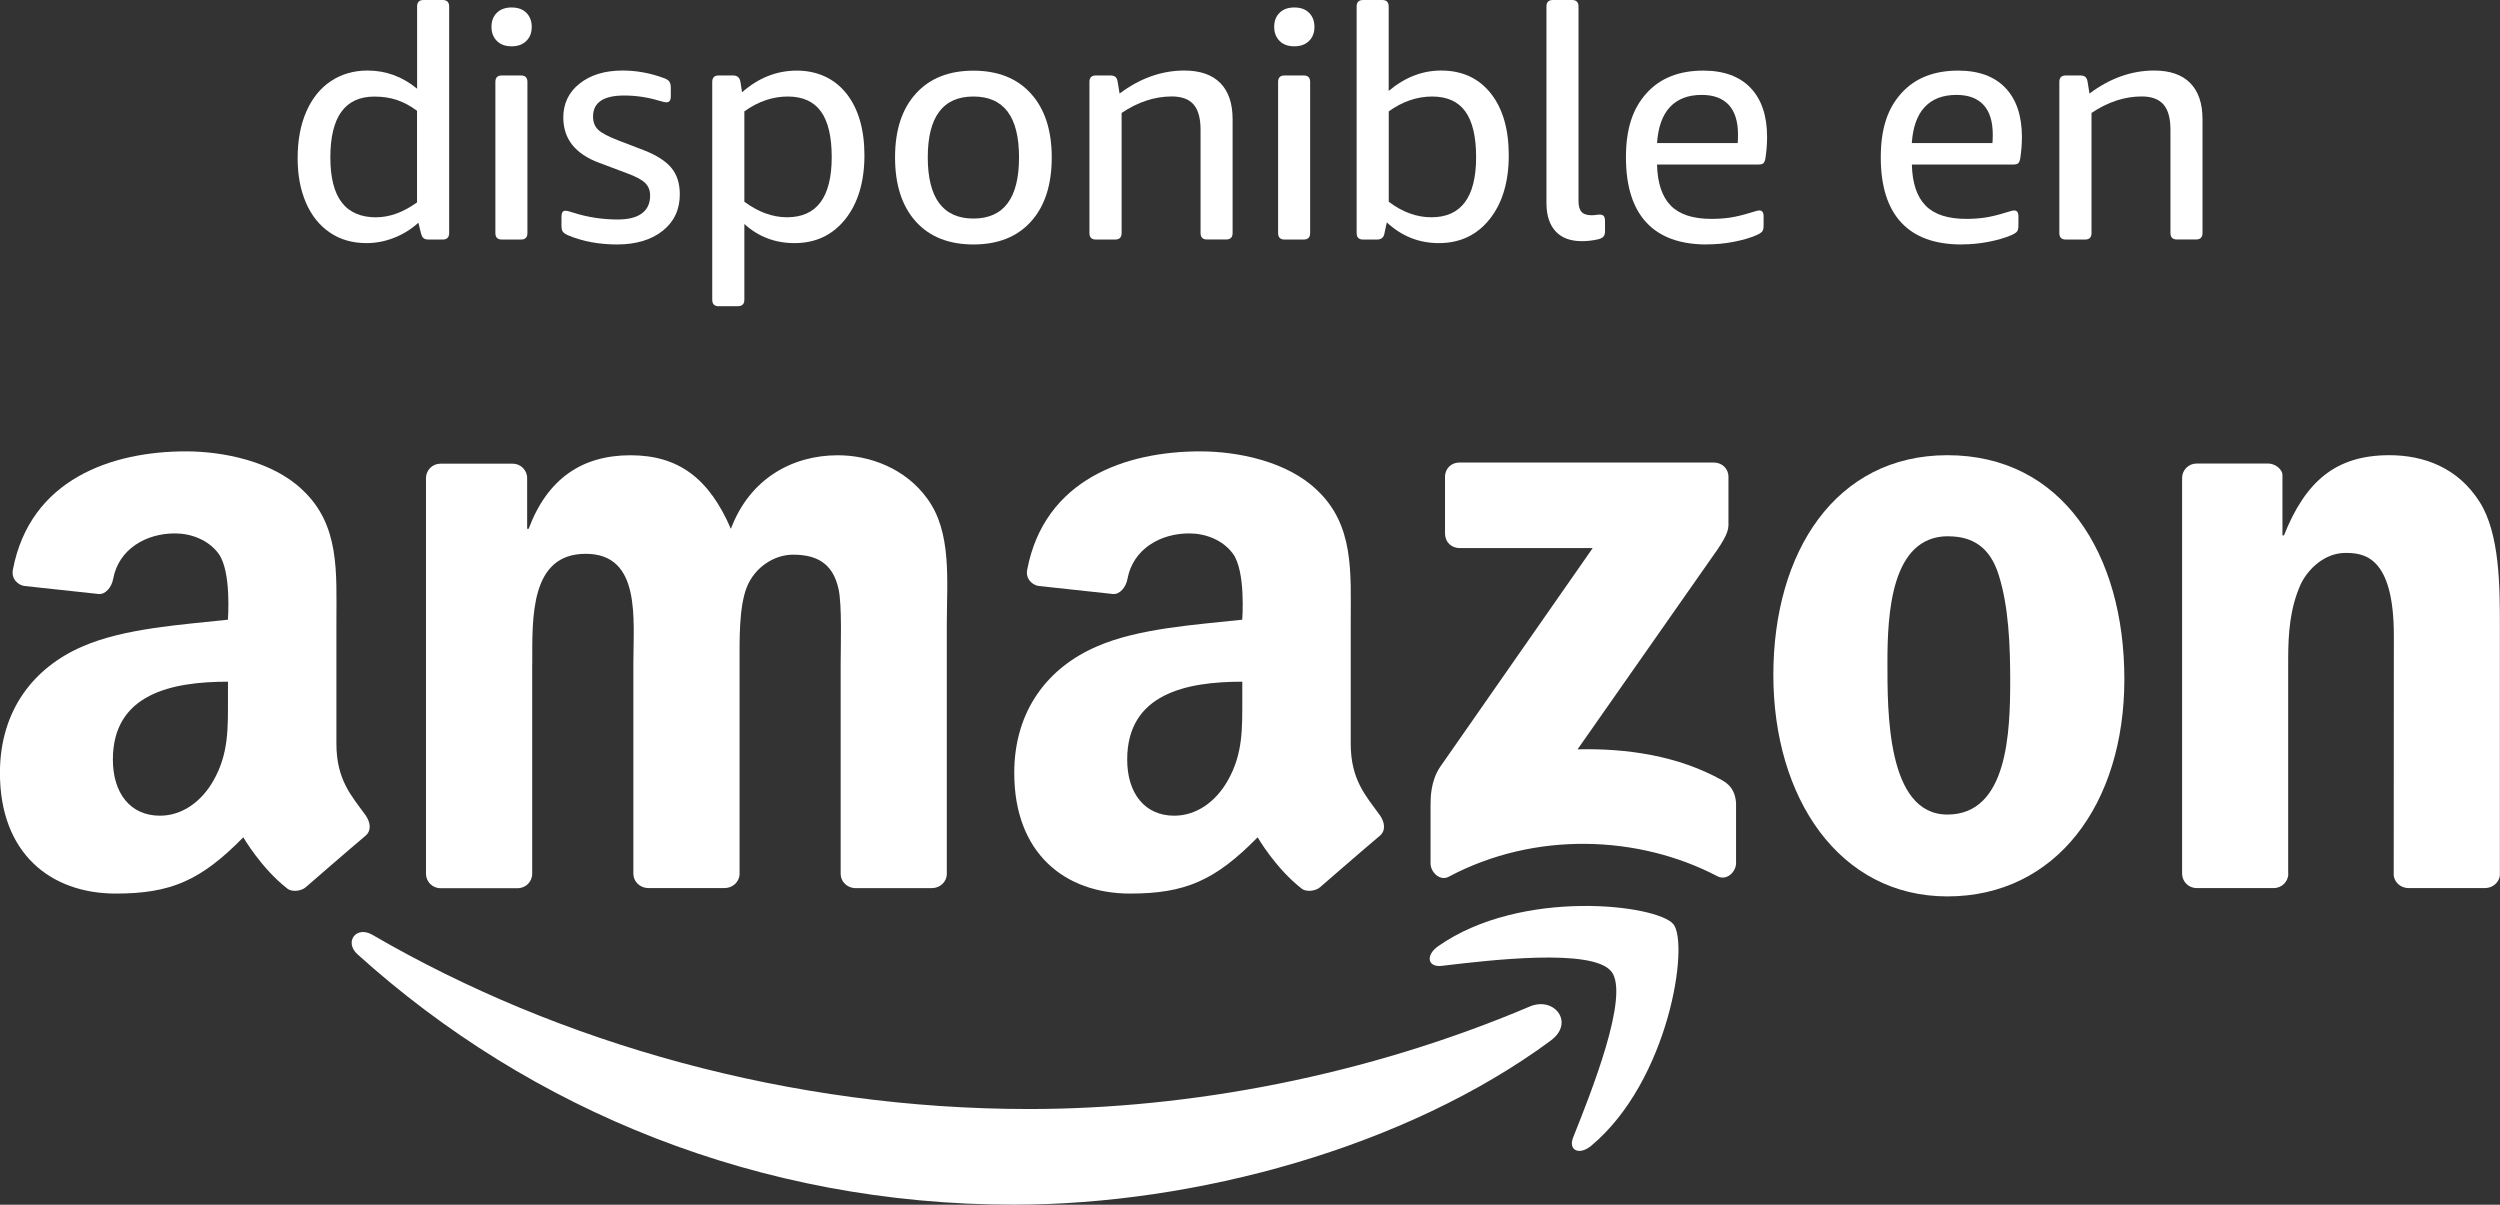 <?xml version="1.0" encoding="UTF-8"?>
<svg id="b" data-name="Layer 2" xmlns="http://www.w3.org/2000/svg" viewBox="0 0 371.43 178.99">
  <rect x="0" y="0" width="371.43" height="178.99" fill="#333333" stroke="none"/>
  <defs>
    <style>
      .d {
        fill-rule: evenodd;
      }

      .d, .e {
        fill: #fff;
      }
    </style>
  </defs>
  <g id="c" data-name="Layer 1">
    <g>
      <g>
        <g>
          <path class="e" d="M54.46,36.12c-2.12,0-3.95-.53-5.48-1.59-1.54-1.06-2.72-2.53-3.53-4.43-.82-1.89-1.23-4.09-1.23-6.59,0-2.66.43-4.98,1.3-6.95.87-1.97,2.08-3.48,3.66-4.52s3.38-1.56,5.43-1.56c2.72,0,5.18.9,7.36,2.7V.96c0-.64.32-.96.96-.96h2.84c.64,0,.96.32.96.96v33.67c0,.64-.32.96-.96.96h-2.12c-.29,0-.52-.06-.7-.19-.18-.13-.31-.38-.41-.77l-.38-1.54c-1.06.96-2.26,1.71-3.61,2.24-1.34.53-2.71.79-4.09.79ZM55.9,32.28c1.99,0,4.01-.74,6.06-2.21v-13.61c-.99-.74-1.99-1.27-3-1.61s-2.13-.5-3.34-.5c-4.36,0-6.54,3.02-6.54,9.04s2.28,8.9,6.83,8.9Z"/>
          <path class="e" d="M76.01,6.88c-.93,0-1.66-.26-2.19-.8-.53-.53-.8-1.22-.8-2.09s.26-1.56.8-2.09c.53-.53,1.26-.79,2.19-.79s1.66.26,2.19.79c.53.53.8,1.23.8,2.09s-.26,1.56-.8,2.09c-.53.53-1.26.8-2.19.8ZM74.56,35.59c-.64,0-.96-.32-.96-.96V12.17c0-.64.32-.96.96-.96h2.84c.64,0,.96.32.96.96v22.46c0,.64-.32.96-.96.96h-2.84Z"/>
          <path class="e" d="M91.69,36.32c-2.69,0-5.11-.45-7.26-1.35-.38-.16-.65-.34-.8-.53-.14-.19-.21-.5-.21-.91v-1.35c0-.58.19-.87.58-.87.22,0,.63.1,1.2.29,2.12.68,4.31,1.01,6.59,1.01,1.57,0,2.77-.3,3.58-.91.82-.61,1.22-1.49,1.22-2.65,0-.77-.25-1.39-.75-1.88-.5-.48-1.4-.96-2.72-1.44l-4.09-1.54c-3.56-1.31-5.34-3.56-5.34-6.73,0-2.08.81-3.77,2.43-5.05,1.62-1.28,3.74-1.93,6.37-1.93,2.08,0,4.12.37,6.11,1.11.38.13.66.3.82.5.16.21.24.52.24.94v1.3c0,.58-.21.87-.63.87-.23,0-.59-.08-1.11-.24-1.7-.51-3.43-.77-5.19-.77-3.08,0-4.62,1.04-4.62,3.13,0,.83.26,1.49.77,1.97.51.48,1.52,1.01,3.03,1.59l3.75,1.44c1.89.74,3.25,1.61,4.09,2.62.83,1.01,1.25,2.32,1.25,3.92,0,2.28-.85,4.09-2.55,5.44-1.7,1.34-3.96,2.02-6.78,2.02Z"/>
          <path class="e" d="M106.78,45.5c-.64,0-.96-.32-.96-.96V12.17c0-.64.32-.96.96-.96h2.12c.64,0,1.01.32,1.11.96l.24,1.54c2.44-2.15,5.15-3.22,8.13-3.22s5.56,1.13,7.36,3.39c1.79,2.26,2.69,5.33,2.69,9.21s-.95,7.1-2.84,9.47c-1.89,2.37-4.41,3.56-7.55,3.56-2.89,0-5.37-.95-7.45-2.84v11.25c0,.64-.32.96-.96.96h-2.84ZM116.93,32.28c4.42,0,6.64-2.98,6.64-8.95,0-3.04-.54-5.31-1.61-6.78-1.07-1.48-2.72-2.21-4.93-2.21s-4.42.74-6.44,2.21v13.42c2.08,1.54,4.2,2.31,6.35,2.31Z"/>
          <path class="e" d="M144.62,36.32c-3.66,0-6.51-1.14-8.56-3.41-2.05-2.28-3.08-5.45-3.08-9.52s1.03-7.2,3.08-9.47c2.05-2.28,4.91-3.42,8.56-3.42s6.51,1.14,8.56,3.42c2.05,2.28,3.08,5.43,3.08,9.47s-1.02,7.25-3.08,9.52c-2.05,2.28-4.91,3.41-8.56,3.41ZM144.62,32.47c4.52,0,6.78-3.03,6.78-9.09s-2.26-9.04-6.78-9.04-6.78,3.02-6.78,9.04,2.26,9.09,6.78,9.09Z"/>
          <path class="e" d="M162.82,35.59c-.64,0-.96-.32-.96-.96V12.17c0-.64.32-.96.96-.96h2.12c.32,0,.57.06.75.19.18.13.3.37.36.72l.29,1.78c3.04-2.28,6.25-3.42,9.62-3.42,2.34,0,4.12.62,5.34,1.85,1.22,1.24,1.83,3.02,1.83,5.36v16.93c0,.64-.32.96-.96.96h-2.84c-.64,0-.96-.32-.96-.96v-15.34c0-1.7-.34-2.95-1.03-3.75s-1.77-1.2-3.25-1.2c-2.53,0-5.02.82-7.45,2.45v17.85c0,.64-.32.96-.96.96h-2.84Z"/>
          <path class="e" d="M192.3,6.88c-.93,0-1.66-.26-2.19-.8-.53-.53-.8-1.22-.8-2.09s.26-1.56.8-2.09c.53-.53,1.26-.79,2.19-.79s1.66.26,2.19.79c.53.53.8,1.23.8,2.09s-.26,1.56-.8,2.09c-.53.53-1.26.8-2.19.8ZM190.85,35.59c-.64,0-.96-.32-.96-.96V12.17c0-.64.32-.96.96-.96h2.84c.64,0,.96.32.96.96v22.46c0,.64-.32.96-.96.96h-2.84Z"/>
          <path class="e" d="M213.78,36.12c-2.95,0-5.53-1.02-7.74-3.08l-.34,1.59c-.1.64-.46.96-1.11.96h-2.07c-.64,0-.96-.32-.96-.96V.96c0-.64.32-.96.96-.96h2.84c.64,0,.96.32.96.96v12.55c2.4-2.02,5-3.03,7.79-3.03,3.11,0,5.56,1.12,7.36,3.37,1.79,2.25,2.69,5.32,2.69,9.24s-.95,7.1-2.84,9.47c-1.89,2.37-4.41,3.56-7.55,3.56ZM212.67,32.28c4.42,0,6.64-2.98,6.64-8.95,0-3.04-.54-5.31-1.61-6.78-1.07-1.48-2.72-2.21-4.93-2.21s-4.42.74-6.44,2.21v13.42c2.02,1.54,4.14,2.31,6.35,2.31Z"/>
          <path class="e" d="M235.01,35.83c-1.7,0-3-.49-3.9-1.47-.9-.98-1.35-2.38-1.35-4.21V.96c0-.64.32-.96.96-.96h2.84c.64,0,.96.32.96.96v28.91c0,.74.15,1.28.46,1.61.3.34.81.5,1.51.5.19,0,.39-.01.6-.05.21-.03.39-.05.55-.05.32,0,.54.08.65.24.11.16.17.4.17.72v1.54c0,.32-.07.57-.22.75-.14.18-.39.31-.75.41-.8.19-1.64.29-2.5.29Z"/>
          <path class="e" d="M253.55,36.32c-3.95,0-6.93-1.09-8.95-3.27-2.02-2.18-3.03-5.4-3.03-9.67s1.01-7.24,3.03-9.5c2.02-2.26,4.84-3.39,8.47-3.39,3.04,0,5.39.86,7.02,2.57s2.45,4.15,2.45,7.29c0,1.02-.08,2.07-.24,3.13-.06.38-.17.64-.31.77s-.38.19-.7.19h-15.1c.06,2.76.75,4.79,2.04,6.11,1.3,1.32,3.31,1.97,6.04,1.97.96,0,1.88-.06,2.77-.19.88-.13,2-.4,3.34-.82.22-.06.42-.12.58-.17.16-.05.31-.07.43-.07.42,0,.63.29.63.86v1.35c0,.42-.06.71-.19.89-.13.18-.4.36-.82.55-.96.42-2.11.75-3.44,1.01-1.33.26-2.67.38-4.02.38ZM258.17,21.26c.03-.26.05-.67.05-1.25,0-1.96-.46-3.43-1.37-4.42-.91-.99-2.25-1.49-4.02-1.49-2.02,0-3.59.6-4.72,1.8-1.12,1.2-1.76,2.99-1.92,5.36h11.98Z"/>
          <path class="e" d="M291.41,36.32c-3.95,0-6.93-1.09-8.95-3.27-2.02-2.18-3.03-5.4-3.03-9.67s1.01-7.24,3.03-9.5c2.02-2.26,4.84-3.39,8.47-3.39,3.04,0,5.39.86,7.02,2.57s2.45,4.15,2.45,7.29c0,1.02-.08,2.07-.24,3.13-.06.38-.17.64-.31.77s-.38.19-.7.19h-15.1c.06,2.76.75,4.79,2.04,6.11,1.3,1.32,3.31,1.97,6.04,1.97.96,0,1.88-.06,2.77-.19.88-.13,2-.4,3.34-.82.22-.06.42-.12.58-.17.16-.05.31-.07.43-.07.42,0,.63.29.63.86v1.35c0,.42-.06.71-.19.89-.13.18-.4.36-.82.55-.96.42-2.11.75-3.44,1.01-1.33.26-2.67.38-4.02.38ZM296.02,21.26c.03-.26.05-.67.05-1.25,0-1.96-.46-3.43-1.37-4.42-.91-.99-2.25-1.49-4.02-1.49-2.02,0-3.59.6-4.72,1.8-1.12,1.2-1.76,2.99-1.92,5.36h11.98Z"/>
          <path class="e" d="M306.92,35.59c-.64,0-.96-.32-.96-.96V12.17c0-.64.32-.96.96-.96h2.12c.32,0,.57.06.75.19.18.13.3.37.36.72l.29,1.78c3.04-2.28,6.25-3.42,9.62-3.42,2.34,0,4.12.62,5.34,1.85,1.22,1.24,1.83,3.02,1.83,5.36v16.93c0,.64-.32.96-.96.96h-2.84c-.64,0-.96-.32-.96-.96v-15.34c0-1.7-.34-2.95-1.03-3.75s-1.77-1.2-3.25-1.2c-2.53,0-5.02.82-7.45,2.45v17.85c0,.64-.32.96-.96.96h-2.84Z"/>
        </g>
        <g>
          <path class="d" d="M214.69,79.28v-8.43c0-1.28.97-2.14,2.14-2.13h37.79c1.21,0,2.18.88,2.18,2.12v7.23c-.01,1.21-1.03,2.79-2.85,5.31l-19.57,27.95c7.27-.17,14.95.92,21.55,4.63,1.49.84,1.89,2.07,2,3.29v9c0,1.24-1.36,2.67-2.78,1.93-11.63-6.09-27.06-6.76-39.92.08-1.31.7-2.69-.71-2.69-1.96v-8.55c0-1.37.03-3.71,1.41-5.79l22.68-32.53h-19.75c-1.21,0-2.18-.86-2.18-2.13h0Z"/>
          <path class="d" d="M289.43,79.67c-8.48,0-9.01,11.54-9.01,18.75s-.11,22.6,8.91,22.6,9.33-12.42,9.33-19.99c0-4.97-.21-10.93-1.72-15.64-1.29-4.1-3.86-5.71-7.51-5.71h0ZM289.33,67.63c17.06,0,26.29,14.65,26.29,33.27s-10.19,32.28-26.29,32.28-25.86-14.65-25.86-32.9,9.23-32.65,25.86-32.65h0Z"/>
          <path class="d" d="M196.16,131.79c-.76.68-2.15.71-2.72.27-3.93-3.04-6.59-7.66-6.59-7.66-6.31,6.43-10.78,8.36-18.95,8.36-9.68,0-17.21-5.97-17.21-17.92,0-9.33,5.05-15.68,12.26-18.79,6.24-2.74,14.95-3.24,21.61-3.98,0,0,.56-7.2-1.4-9.83-1.51-2.04-4.09-2.99-6.45-2.99-4.27-.02-8.38,2.3-9.2,6.76-.23,1.28-1.18,2.35-2.17,2.24l-11.01-1.19c-.84-.1-1.99-.97-1.72-2.4,2.56-13.52,14.77-17.6,25.71-17.6,5.59,0,12.9,1.49,17.31,5.72,5.59,5.23,5.05,12.19,5.05,19.79v17.91c0,5.39,2.24,7.75,4.34,10.65.73,1.05.9,2.29-.04,3.06-2.35,1.97-8.84,7.61-8.84,7.61h0ZM184.57,103.76c0,4.48.11,8.21-2.15,12.2-1.83,3.23-4.73,5.23-7.96,5.23-4.41,0-6.99-3.36-6.99-8.34,0-9.79,8.78-11.57,17.1-11.57v2.49h0Z"/>
          <path class="d" d="M45.46,131.79c-.76.68-2.15.71-2.72.27-3.93-3.04-6.59-7.66-6.59-7.66-6.31,6.43-10.78,8.36-18.95,8.36-9.68,0-17.21-5.97-17.21-17.92,0-9.33,5.05-15.68,12.26-18.79,6.24-2.74,14.95-3.24,21.61-3.98,0,0,.56-7.2-1.4-9.83-1.51-2.04-4.09-2.99-6.45-2.99-4.26-.02-8.38,2.3-9.2,6.76-.23,1.28-1.18,2.35-2.17,2.24l-11.01-1.19c-.84-.1-1.99-.97-1.72-2.4,2.56-13.52,14.77-17.6,25.71-17.6,5.59,0,12.9,1.49,17.31,5.72,5.59,5.23,5.05,12.19,5.05,19.79v17.91c0,5.39,2.24,7.75,4.34,10.65.73,1.05.9,2.29-.04,3.06-2.35,1.97-8.84,7.61-8.84,7.61h0ZM33.87,103.76c0,4.48.11,8.21-2.15,12.2-1.83,3.23-4.73,5.23-7.96,5.23-4.41,0-6.99-3.36-6.99-8.34,0-9.79,8.78-11.57,17.1-11.57v2.49h0Z"/>
          <path class="d" d="M79.08,98.54c0-6.83-.32-16.26,7.94-16.26s7.08,9.68,7.08,16.26v31.28c.01,1.13.92,2.04,2.08,2.12h11.48c1.22,0,2.22-.95,2.22-2.12v-31.27c0-3.35-.11-8.32,1.07-11.3,1.18-2.98,4.08-4.84,6.87-4.84,3.32,0,5.9,1.12,6.76,5.09.54,2.36.32,8.57.32,11.05v31.28c0,1.13.91,2.04,2.07,2.12h11.48c1.23,0,2.22-.95,2.22-2.12v-37.23c.01-6.33.76-13.53-2.89-18.5-3.22-4.47-8.48-6.46-13.31-6.46-6.76,0-13.09,3.48-15.88,10.93-3.22-7.45-7.73-10.93-14.92-10.93s-12.34,3.48-15.13,10.93h-.22v-7.53c0-1.19-.96-2.15-2.15-2.15h-10.73c-1.19,0-2.15.96-2.15,2.15v58.77c0,1.19.96,2.15,2.15,2.15h11.48c1.19,0,2.15-.96,2.15-2.15v-31.25h0Z"/>
          <path class="d" d="M339.98,129.79c0,1.19-.96,2.15-2.15,2.15h-11.48c-1.19,0-2.15-.96-2.15-2.15v-58.77c0-1.19.96-2.15,2.15-2.15h10.61c1.24,0,2.15,1,2.15,1.68v9h.22c3.22-8.07,7.72-11.92,15.66-11.92,5.15,0,10.2,1.86,13.42,6.95,3,4.72,3,12.66,3,18.37v37.13c-.13,1.04-1.07,1.86-2.2,1.86h-11.52c-1.06-.07-1.92-.85-2.05-1.86l.02-35.65c0-11.93-4.57-12.28-7.21-12.28-3.07,0-5.54,2.39-6.62,4.63-1.61,3.6-1.87,7.29-1.87,11.26v31.74h0Z"/>
        </g>
      </g>
      <g>
        <path class="d" d="M230.42,154.59c-21.58,15.93-52.87,24.39-79.81,24.39-37.76,0-71.76-13.96-97.49-37.19-2.02-1.82-.22-4.32,2.21-2.9,27.76,16.15,62.09,25.88,97.55,25.88,23.92,0,50.21-4.96,74.4-15.23,3.65-1.55,6.71,2.4,3.14,5.04h0Z"/>
        <path class="d" d="M239.4,144.34c-2.76-3.53-18.24-1.67-25.2-.84-2.11.25-2.43-1.59-.53-2.92,12.35-8.68,32.59-6.17,34.95-3.27,2.37,2.93-.62,23.22-12.2,32.91-1.78,1.49-3.48.69-2.68-1.27,2.6-6.51,8.44-21.07,5.67-24.61h0Z"/>
      </g>
    </g>
  </g>
</svg>